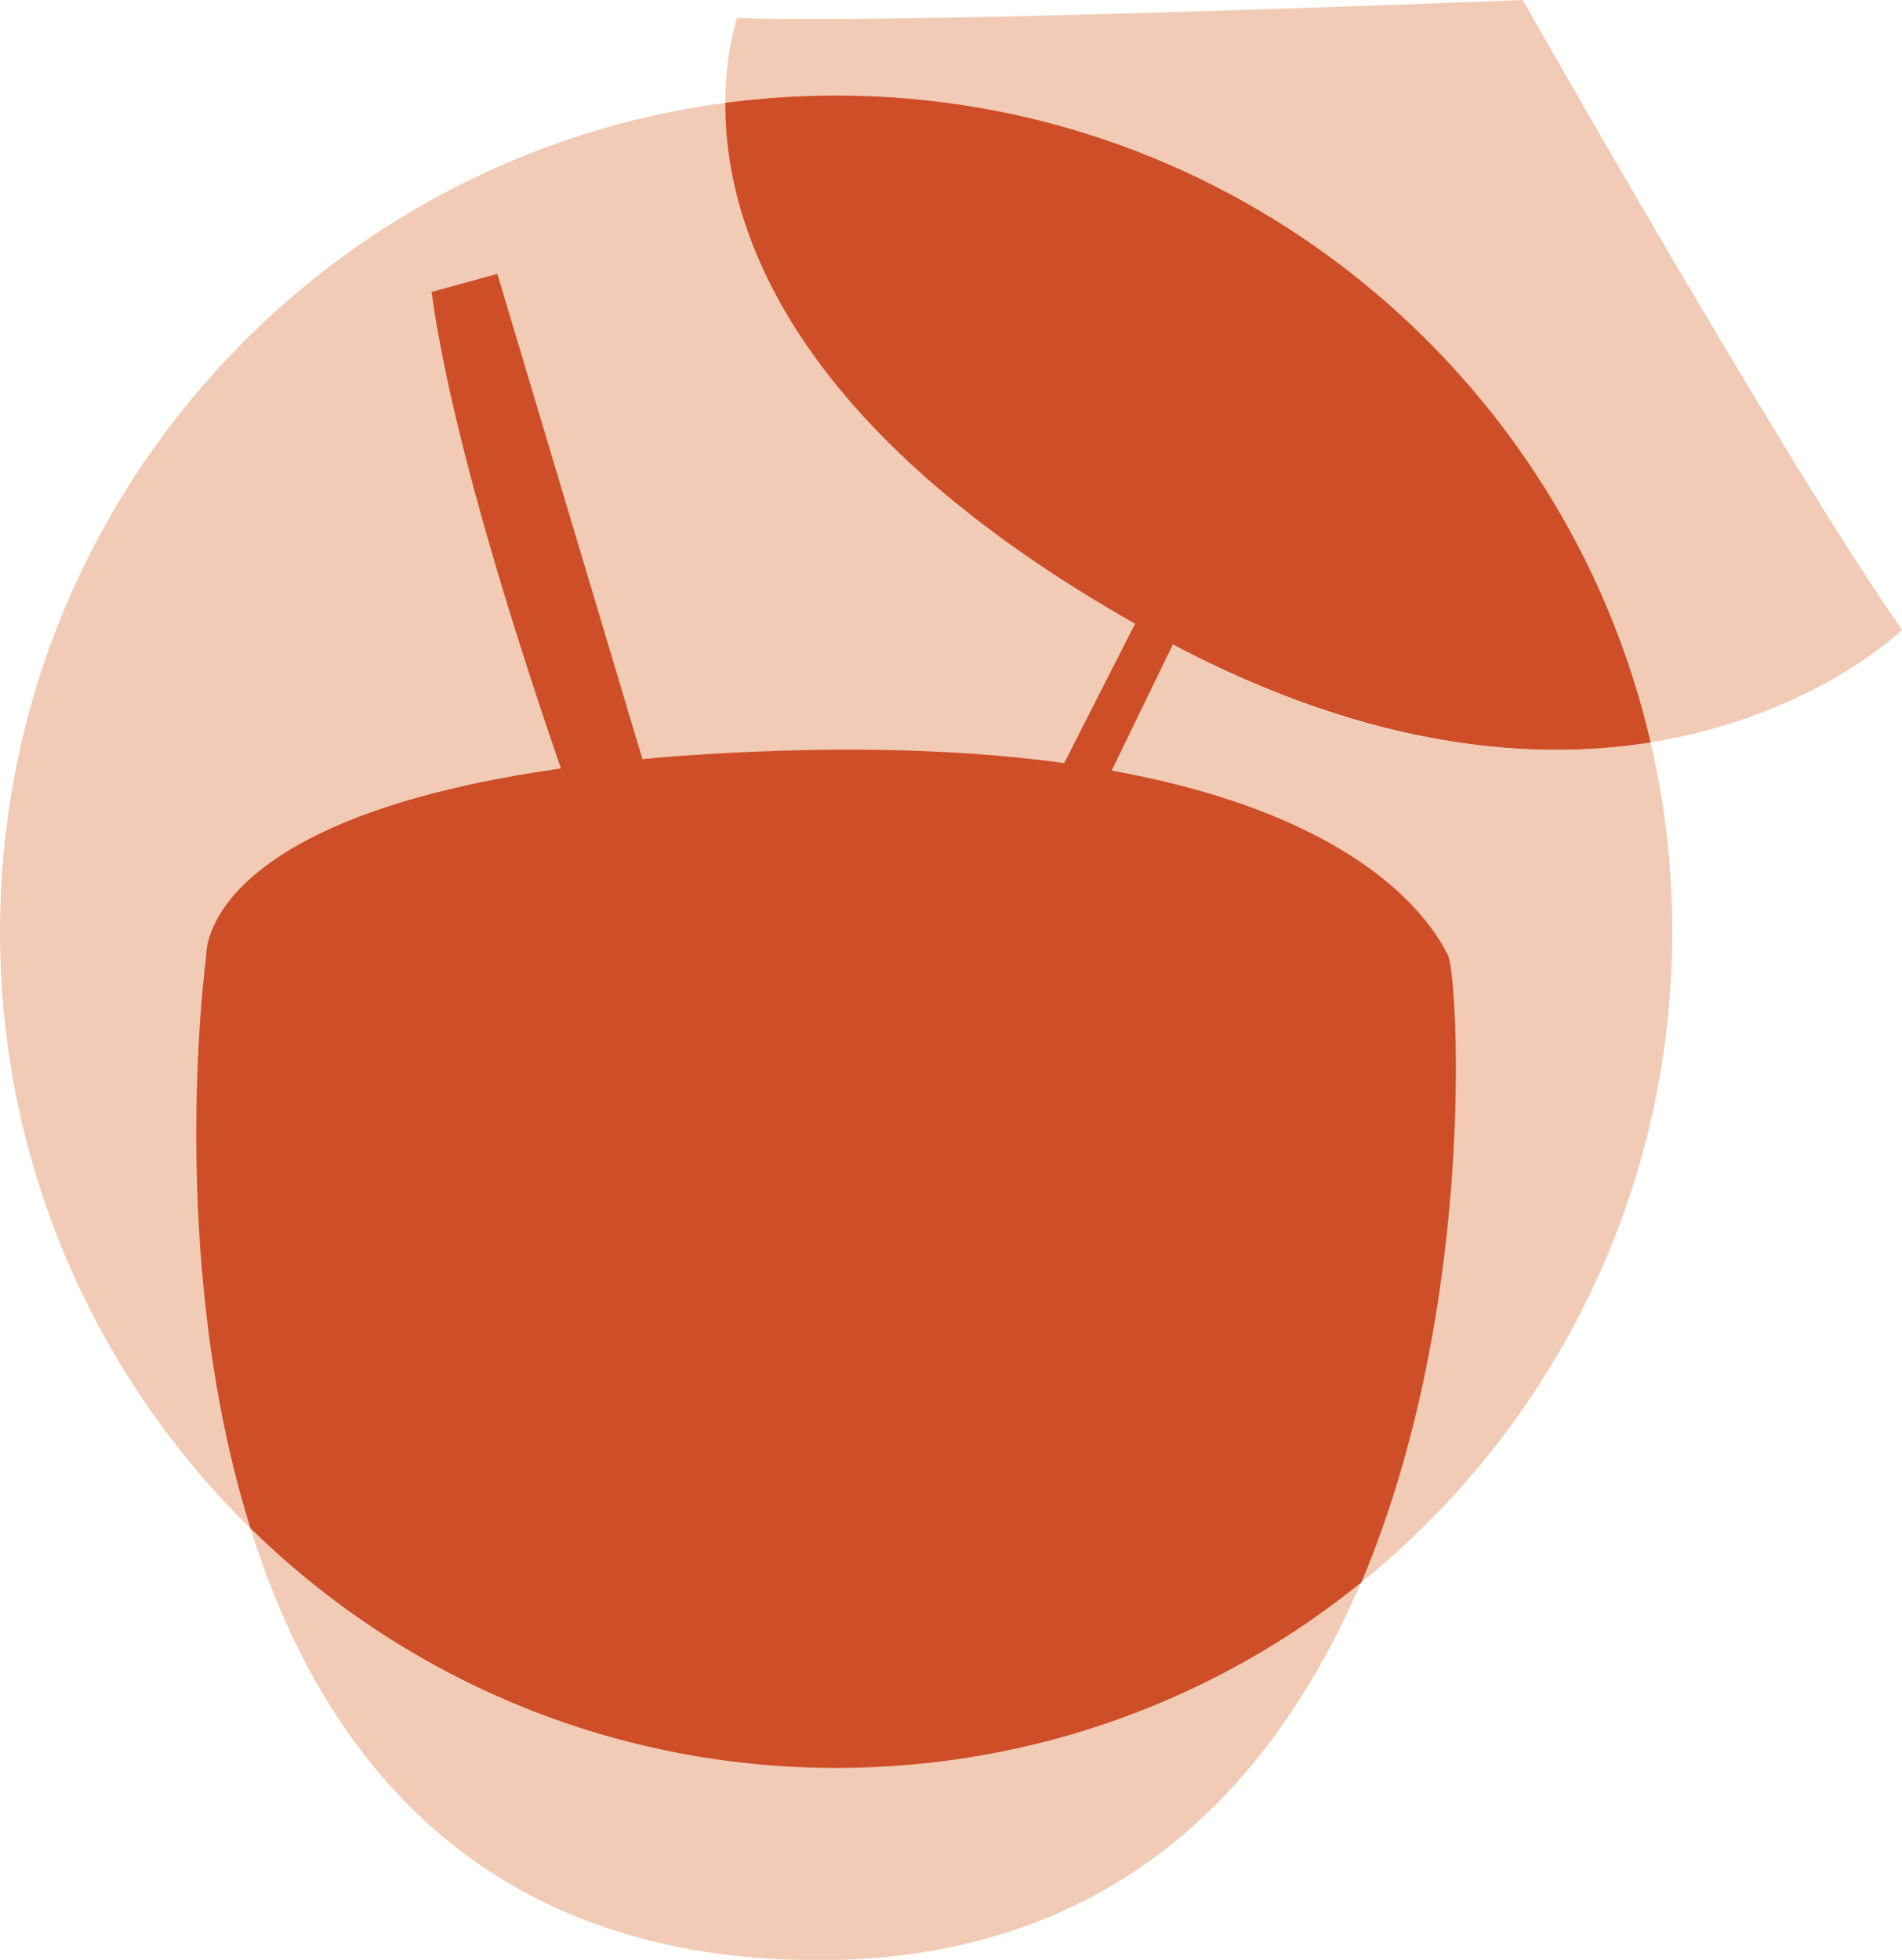 <?xml version="1.0" encoding="utf-8"?>
<!-- Generator: Adobe Illustrator 19.1.0, SVG Export Plug-In . SVG Version: 6.00 Build 0)  -->
<svg version="1.1" id="Layer_1" xmlns="http://www.w3.org/2000/svg" xmlns:xlink="http://www.w3.org/1999/xlink" x="0px" y="0px"
	 viewBox="0 0 211.1 217.5" style="enable-background:new 0 0 211.1 217.5;" xml:space="preserve">
<style type="text/css">
	.st0{fill:#F1CBB5;}
	.st1{fill:#CE4E27;}
</style>
<g>
	<path class="st0" d="M127.9,70.3C89.3,49,80.4,26.6,80.5,11.4C35,17.5,0,56.3,0,103.4c0,51.2,41.5,92.8,92.8,92.8
		c51.2,0,92.8-41.5,92.8-92.8c0-7.2-0.8-14.2-2.4-21C169.3,84.6,150.7,83,127.9,70.3z"/>
	<path class="st0" d="M183.1,82.4c18.2-2.9,28-12.5,28-12.5C198.1,51.3,169,0,169,0s-67.3,2.7-87.2,2c-0.8,2.7-1.3,5.9-1.3,9.4
		c4-0.5,8.1-0.8,12.3-0.8C136.8,10.6,173.6,41.3,183.1,82.4z"/>
	<path class="st1" d="M127.9,70.3c22.8,12.6,41.4,14.3,55.3,12.1c-9.5-41.1-46.4-71.8-90.4-71.8c-4.2,0-8.3,0.3-12.3,0.8
		C80.4,26.6,89.3,49,127.9,70.3z"/>
</g>
<path class="st0" d="M27.8,169.6c7.6,24.4,24.5,46.8,60.3,47.9c34.5,1.1,53.1-18.8,63-42c-15.9,12.9-36.2,20.6-58.3,20.6
	C67.4,196.1,44.5,186,27.8,169.6z"/>
<path class="st1" d="M160.7,106c-1.9-3.8-13.8-25.1-76.4-22.6S22.9,106,22.9,106s-4.6,33.3,4.9,63.6c16.7,16.4,39.7,26.6,65,26.6
	c22.1,0,42.4-7.7,58.3-20.6C164.1,144.8,161.8,108.1,160.7,106z"/>
<path class="st1" d="M47.9,32.4c7.3-2,7.3-2,7.3-2L79.9,113l-6.7,2C73.2,115,51.9,61.7,47.9,32.4z"/>
<path class="st1" d="M142.2,47c-15,30.3-33,68-33,68s-5.6-2.2-4.4-4.2c0.9-1.5,20.9-41.3,37.2-72.8C146.5,29.3,152.2,26.7,142.2,47z
	"/>
</svg>
